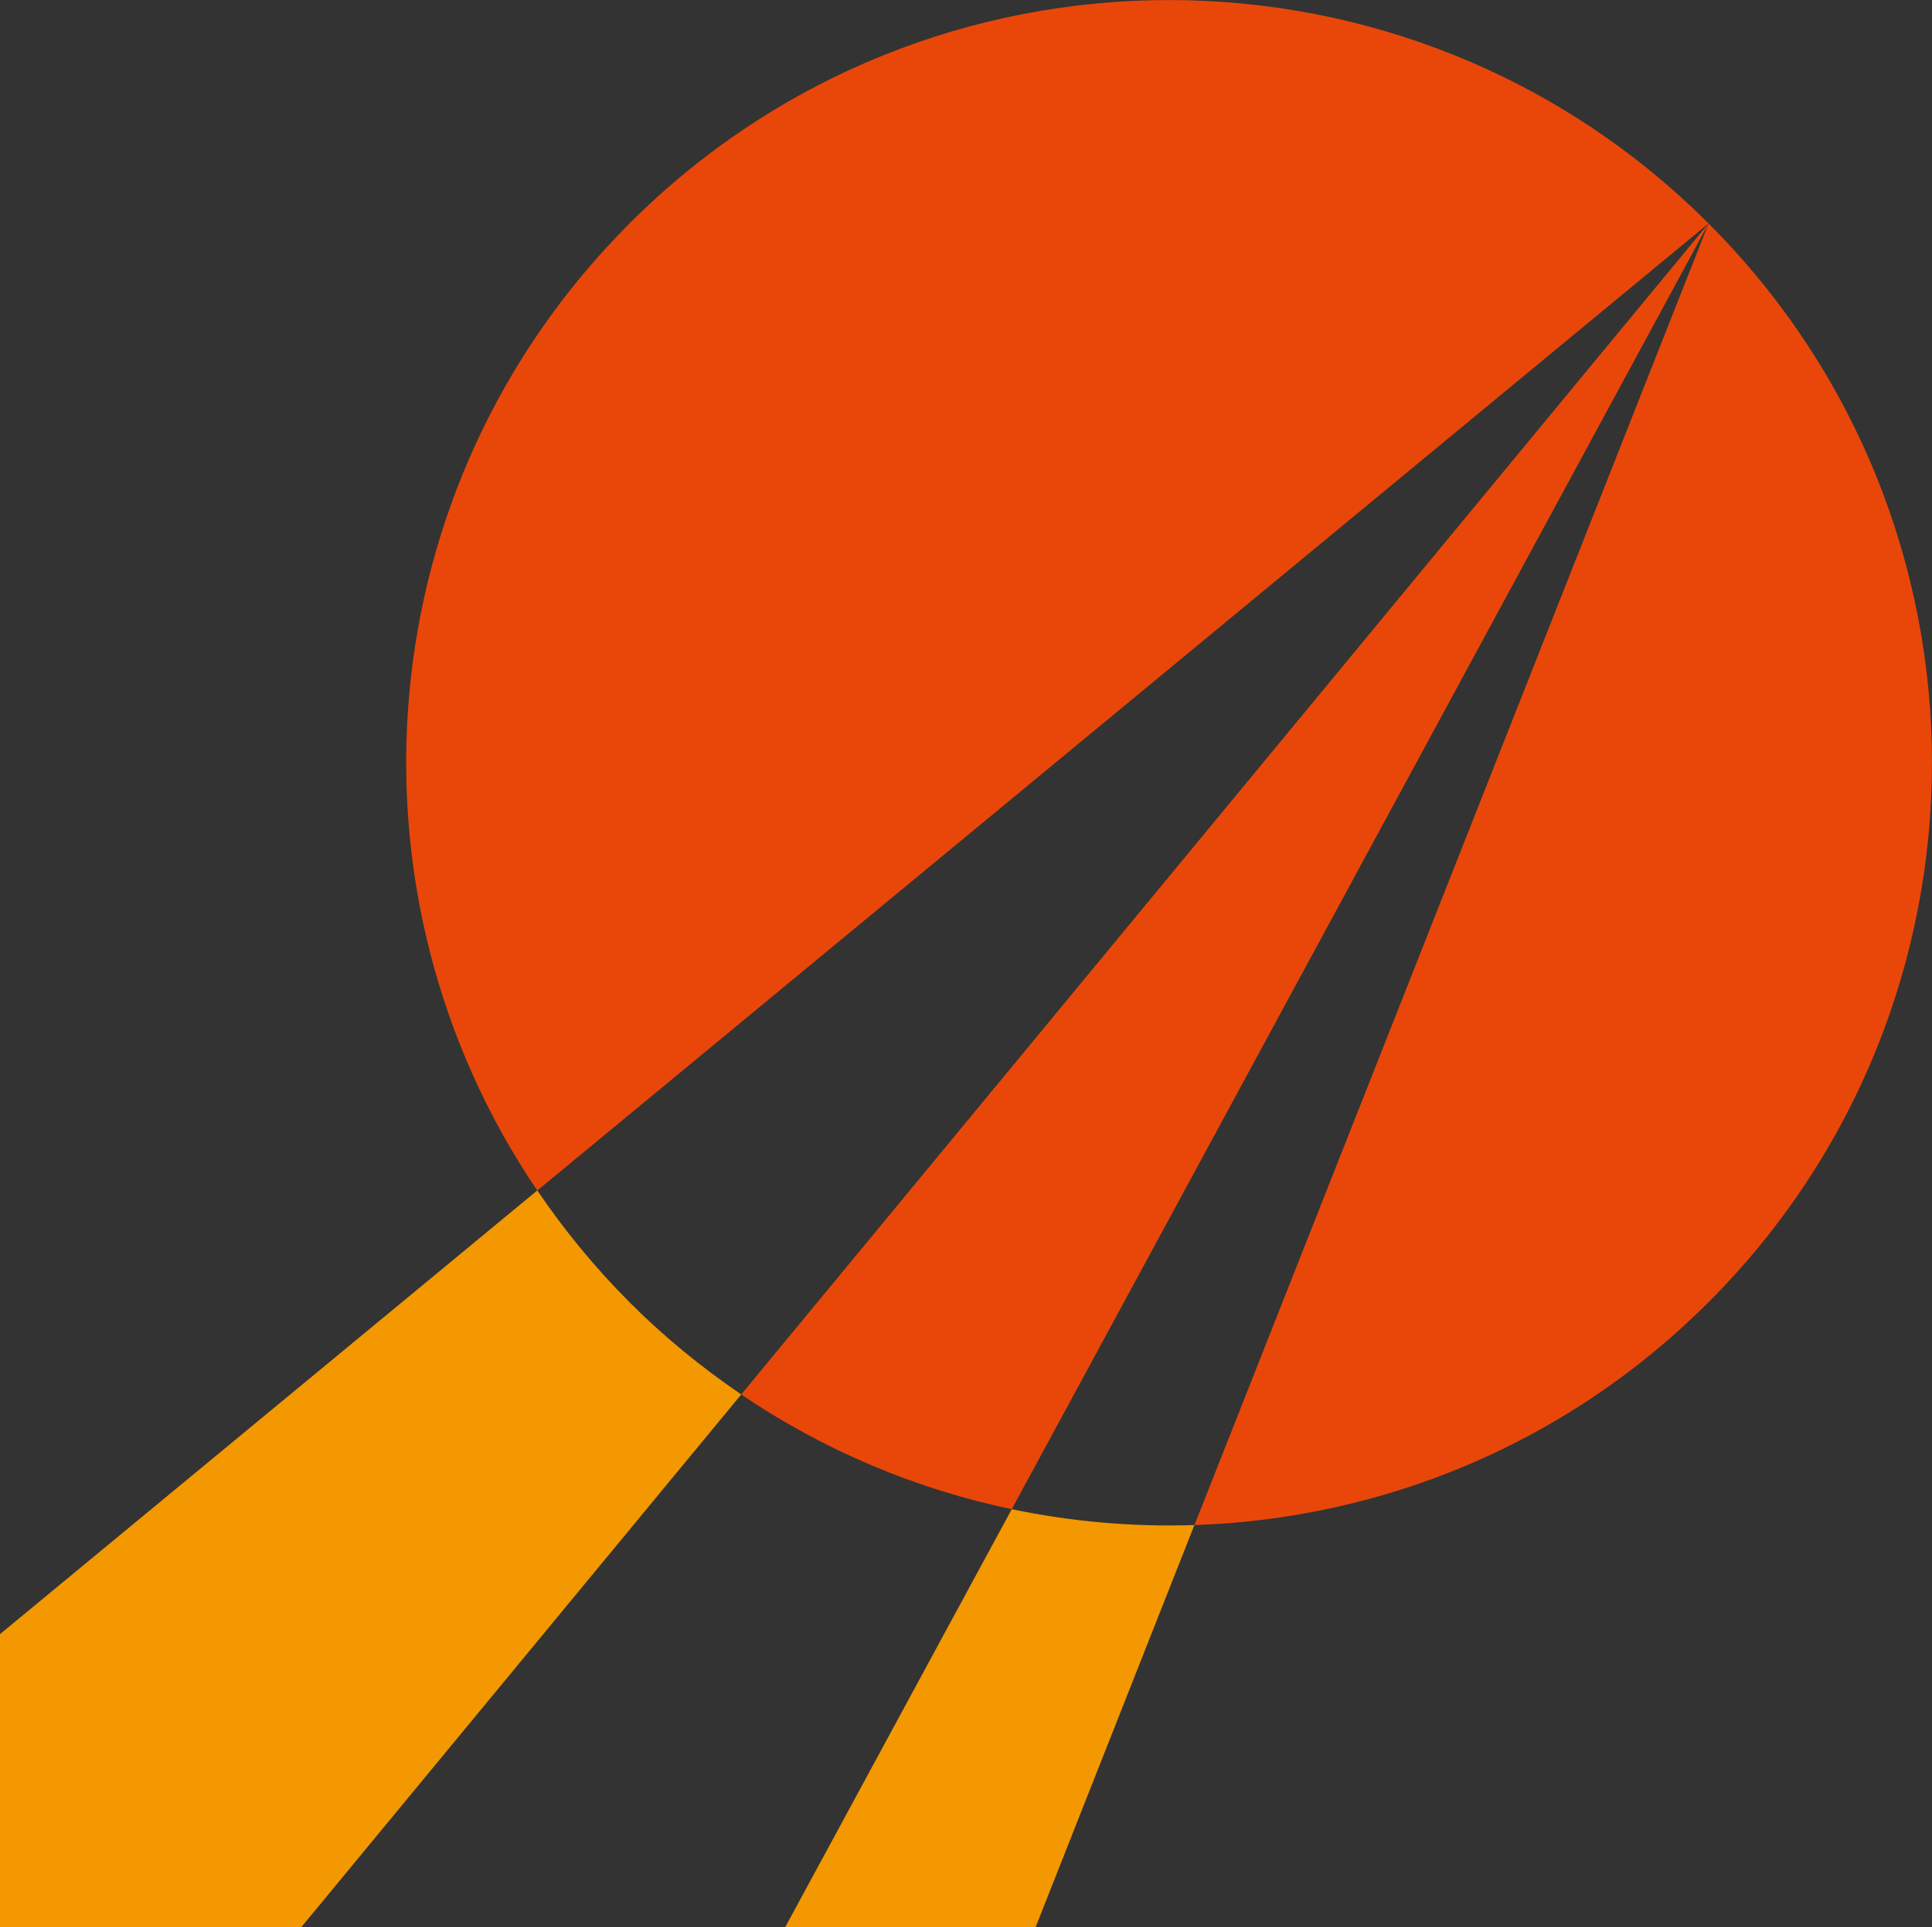 <svg xmlns="http://www.w3.org/2000/svg" version="1.1" xmlns:xlink="http://www.w3.org/1999/xlink" xmlns:svgjs="http://svgjs.dev/svgjs" width="259.26" height="258.66"><rect width="100%" height="100%" fill="#333333" stroke="none"/><svg id="SvgjsSvg1003" xmlns="http://www.w3.org/2000/svg" viewBox="0 0 259.26 258.66"><defs><style>.cls-1{fill:#f1f1f1;}.cls-2{fill:#e94709;}.cls-3{fill:#f39800;}</style></defs><g id="SvgjsG1002"><path class="cls-2" d="M229.27,29.99L99.47,187.16c11.19,7.59,23.53,12.72,36.3,15.4L229.28,29.99s0,0,0,0Z"></path><polygon class="cls-1" points="229.27 29.99 229.28 29.98 229.27 29.99 229.27 29.99 229.27 29.99"></polygon><path class="cls-2" d="M84.48,29.99c-35.3,35.3-39.41,89.96-12.38,129.8L229.27,29.99c-39.98-39.98-104.81-39.98-144.8,0Z"></path><polygon class="cls-1" points="229.28 29.99 229.28 29.99 229.28 29.99 229.28 29.99"></polygon><path class="cls-2" d="M229.28,29.99l-68.99,174.7c25.05-.83,49.86-10.78,68.98-29.91,39.98-39.98,39.98-104.81,0-144.79Z"></path><path class="cls-3" d="M84.48,174.78c-4.68-4.68-8.79-9.71-12.38-15L0,219.33v39.33h40.43l59.04-71.5c-5.28-3.59-10.32-7.7-15-12.38Z"></path><path class="cls-3" d="M135.77,202.56l-30.4,56.1h33.6l21.31-53.97c-8.21.27-16.44-.44-24.51-2.13Z"></path></g></svg><style>@media (prefers-color-scheme: light) { :root { filter: none; } }
@media (prefers-color-scheme: dark) { :root { filter: none; } }
</style></svg>